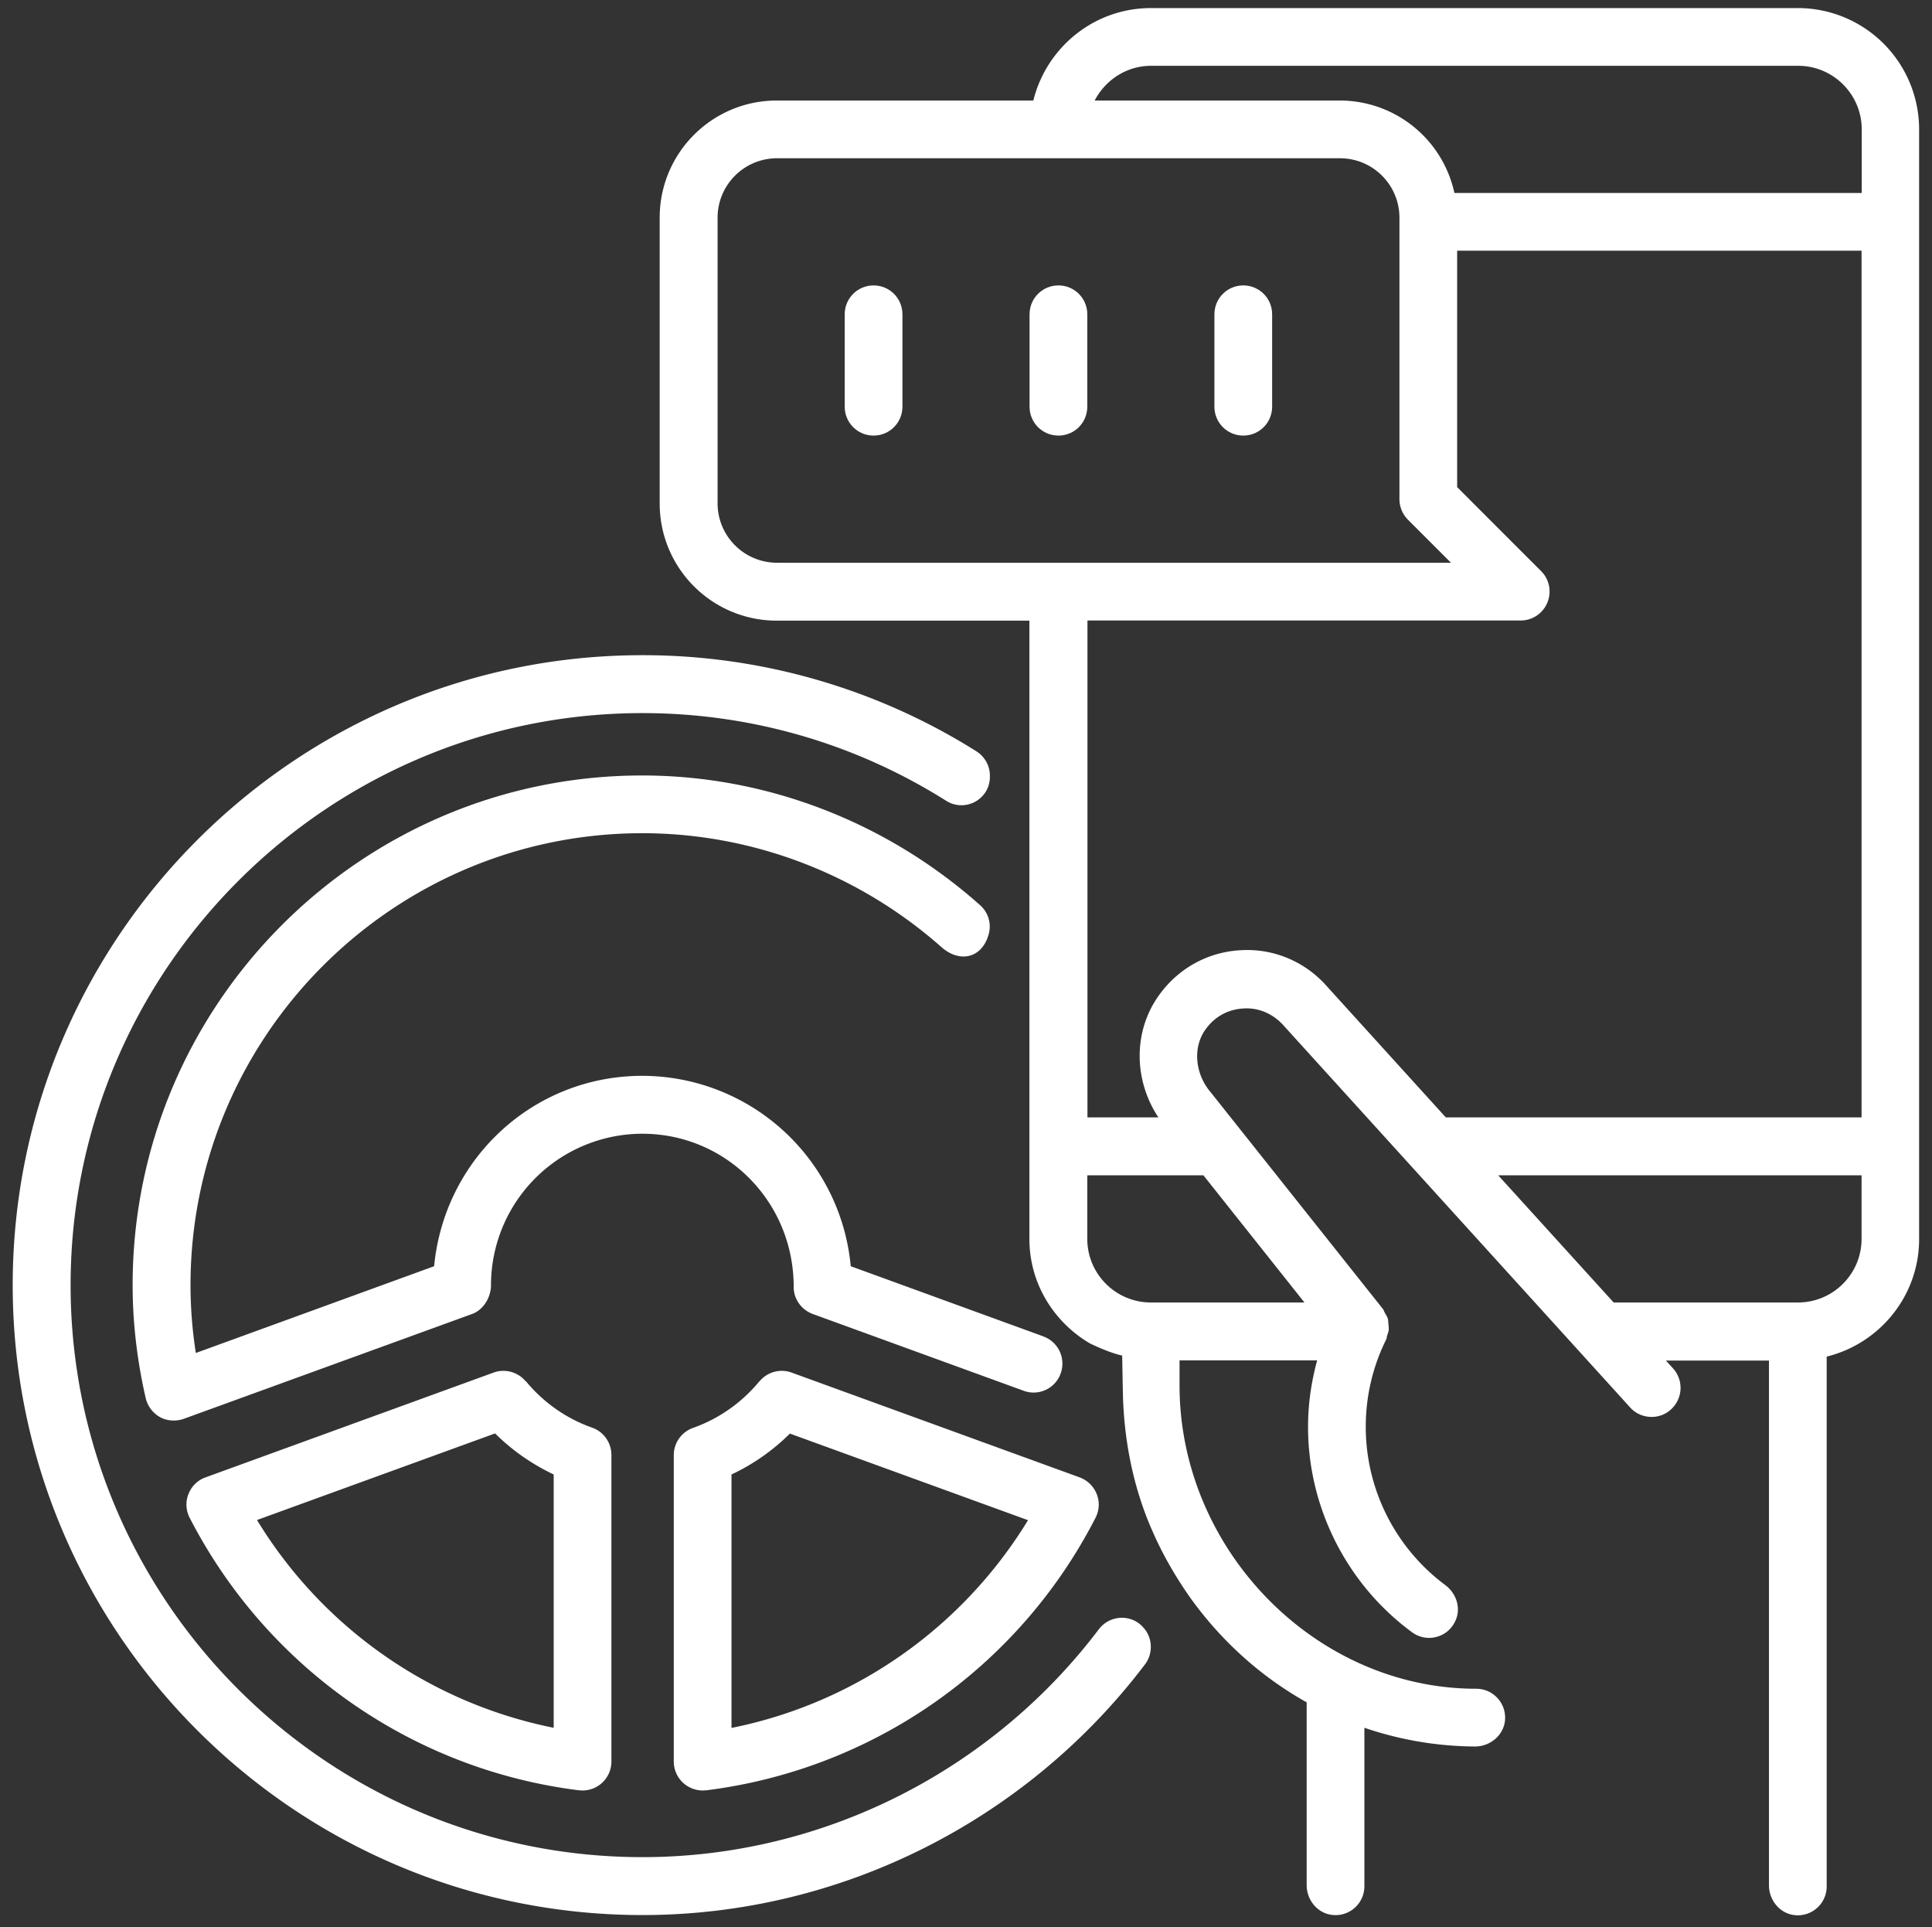 <?xml version="1.0" encoding="UTF-8"?> <svg xmlns="http://www.w3.org/2000/svg" xmlns:v="https://vecta.io/nano" viewBox="0 0 112.46 112.15"><rect x="0" y="0" width="112.46" height="112.15" fill="#333333" stroke="none"/><g fill="#fff"><path d="M30.6 80.39a1.68 1.68 0 0 0-1.87-.51l-16.77 6.1c-.45.16-.81.51-.99.97-.18.45-.15.95.07 1.38 4.49 8.72 12.96 14.65 22.66 15.86.07 0 .14.01.21.01.41 0 .8-.15 1.11-.42.36-.32.57-.78.57-1.26V84.68c0-.71-.44-1.35-1.11-1.59-1.51-.53-2.85-1.47-3.87-2.71zm1.62 20.16a26.26 26.26 0 0 1-17.26-12.09l13.86-5.04c.99.99 2.15 1.79 3.41 2.39v14.74zM44.2 80.39c-1.02 1.24-2.36 2.18-3.86 2.71a1.68 1.68 0 0 0-1.12 1.58v17.84c0 .48.21.94.57 1.26.31.27.71.42 1.11.42l.21-.01a29.58 29.58 0 0 0 22.66-15.86c.22-.43.25-.93.07-1.38a1.72 1.72 0 0 0-.99-.97l-16.77-6.1a1.68 1.68 0 0 0-1.87.51zm-1.62 20.16V85.81c1.26-.59 2.41-1.4 3.4-2.38l13.86 5.04c-3.83 6.27-10.08 10.65-17.26 12.09zm18.17-22.77l-11.23-4.09a12.2 12.2 0 0 0-12.13-11.08c-6.35 0-11.52 4.83-12.12 11.08L11.4 78.74c-.21-1.34-.31-2.66-.31-3.95 0-14.5 11.8-26.3 26.3-26.3 6.48 0 12.66 2.43 17.4 6.62 1.08.96 2.38.65 2.76-.74.18-.64-.04-1.29-.51-1.7-5.35-4.76-12.32-7.54-19.66-7.54-16.36 0-29.66 13.31-29.66 29.66 0 2.14.25 4.35.76 6.57a1.73 1.73 0 0 0 .83 1.11c.25.14.53.2.81.2.19 0 .39-.03.58-.1l16.78-6.1c.66-.24 1.1-.97 1.1-1.68a8.82 8.82 0 0 1 8.81-8.81c4.86 0 8.79 3.93 8.81 8.87-.02.7.41 1.36 1.11 1.62l12.28 4.47a1.67 1.67 0 0 0 2.12-.93 1.68 1.68 0 0 0-.97-2.23zm5.87 17.02c-.67-.88-1.99-.86-2.66.02-6.21 8.21-16.03 13.26-26.56 13.26-18.36 0-33.29-14.94-33.29-33.29S19.05 41.5 37.4 41.5c6.33 0 12.42 1.79 17.67 5.1 1.11.7 2.55-.08 2.55-1.39v-.07c0-.58-.3-1.11-.79-1.42a36.44 36.44 0 0 0-19.44-5.59C17.19 38.13.74 54.57.74 74.79s16.44 36.66 36.66 36.66c11.59 0 22.4-5.55 29.25-14.59.45-.6.45-1.43 0-2.03 0 0-.01-.02-.02-.03zM104.66.47H66.99c-3.31 0-6.08 2.3-6.84 5.38H45.22c-3.77 0-6.82 3.05-6.82 6.82V29.3c0 3.77 3.05 6.82 6.82 6.82h14.7V72.1c0 2.6 1.43 4.85 3.52 6.08.67.32 1.31.58 1.88.71l.04 2.09c.05 2.73.57 5.45 1.65 7.96l.24.54c.55 1.19 1.22 2.34 1.99 3.44 1.8 2.53 4.12 4.64 6.82 6.15v10.64c0 .85.61 1.62 1.46 1.73a1.68 1.68 0 0 0 1.9-1.67v-9.22a20.24 20.24 0 0 0 6.44 1.09c.86 0 1.63-.62 1.74-1.47.12-1.02-.67-1.89-1.67-1.89-9.36 0-17.27-8.09-17.27-17.66v-1.45h8.01c-.34 1.25-.53 2.54-.53 3.87 0 4.7 2.26 9.16 6.05 11.95a1.68 1.68 0 0 0 .99.33c.63 0 1.25-.35 1.54-1 .34-.74.05-1.6-.6-2.08a11.47 11.47 0 0 1-4.62-9.19 11.38 11.38 0 0 1 1.18-5.08c.04-.07.04-.15.06-.23.04-.12.09-.24.1-.37 0-.1-.01-.2-.02-.3-.01-.11-.01-.22-.04-.34-.04-.12-.11-.22-.17-.33-.04-.07-.06-.15-.11-.22L70.46 63.55c-.89-1.05-1.03-2.55-.33-3.58.53-.78 1.33-1.23 2.25-1.28.9-.06 1.76.32 2.38 1.04l20.13 22.18c.33.37.79.55 1.25.55.4 0 .81-.14 1.13-.44a1.69 1.69 0 0 0 .12-2.38l-.42-.46h6v30.54c0 .85.61 1.62 1.46 1.73a1.68 1.68 0 0 0 1.9-1.67V78.95c3.08-.76 5.38-3.53 5.38-6.84V7.53a7.06 7.06 0 0 0-7.06-7.06zM45.23 32.75a3.46 3.46 0 0 1-3.46-3.46V12.67a3.46 3.46 0 0 1 3.46-3.46H78a3.46 3.46 0 0 1 3.46 3.46v16.38c0 .45.18.87.49 1.19l2.51 2.51H45.23zM70.05 68.4l5.88 7.4h-8.94c-2.04 0-3.7-1.66-3.7-3.7v-3.7h6.76zm38.31 3.7c0 2.04-1.66 3.7-3.7 3.7H93.93l-6.72-7.4h21.15v3.7zm0-7.07h-24.2l-6.86-7.56c-1.27-1.48-3.13-2.29-5.08-2.17-1.95.1-3.72 1.1-4.84 2.74-1.43 2.09-1.36 4.87.05 6.99H63.3V36.11h25.22c.68 0 1.29-.41 1.55-1.04s.12-1.35-.36-1.83l-4.89-4.89V14.59h23.54v50.44zm0-53.8h-23.7A6.83 6.83 0 0 0 78 5.85H63.72c.62-1.19 1.85-2.02 3.28-2.02h37.67c2.04 0 3.7 1.66 3.7 3.7v3.7z"></path><use href="#B"></use><use href="#B" x="-10.76"></use><use href="#B" x="10.76"></use></g><defs><path id="B" d="M61.61,16.61c-.93,0-1.68.75-1.68,1.68v5.38c0,.93.75,1.68,1.68,1.68s1.68-.75,1.68-1.68v-5.38c0-.93-.75-1.68-1.68-1.68Z"></path></defs></svg> 